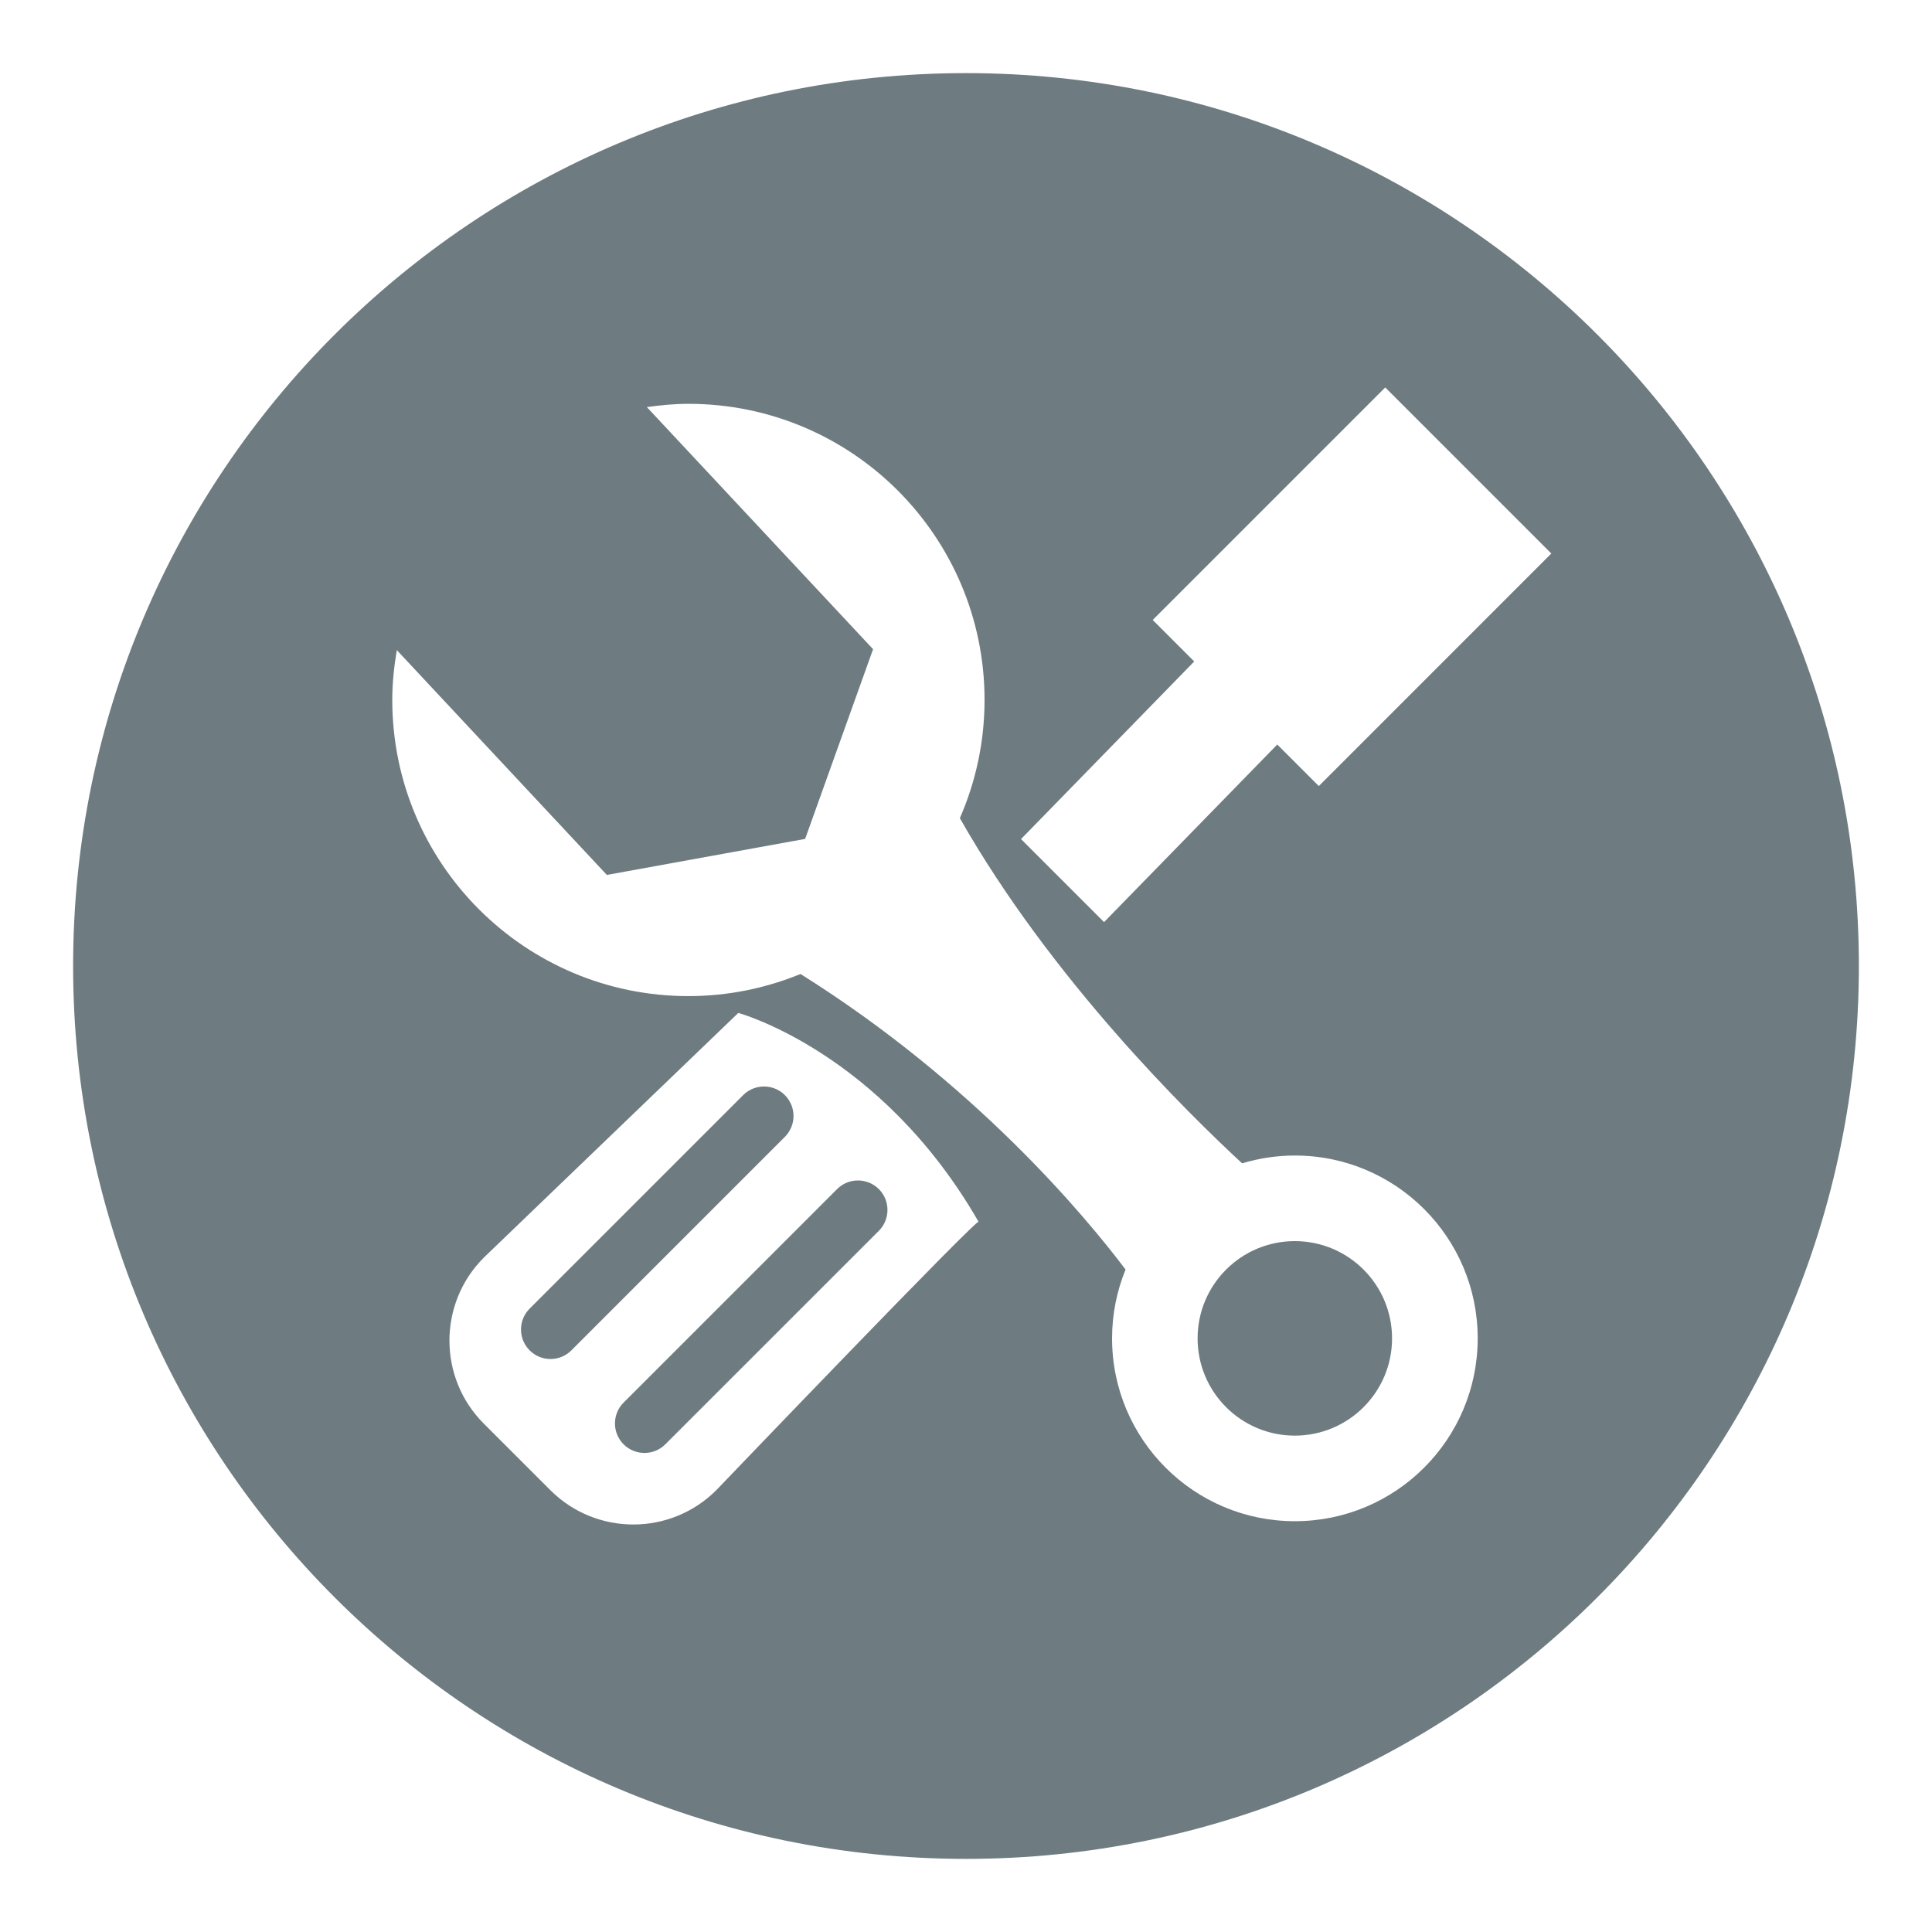 <?xml version="1.0" encoding="utf-8"?>
<!-- Generator: Adobe Illustrator 16.0.0, SVG Export Plug-In . SVG Version: 6.00 Build 0)  -->
<!DOCTYPE svg PUBLIC "-//W3C//DTD SVG 1.1//EN" "http://www.w3.org/Graphics/SVG/1.1/DTD/svg11.dtd">
<svg version="1.1" id="Ebene_1" xmlns="http://www.w3.org/2000/svg" xmlns:xlink="http://www.w3.org/1999/xlink" x="0px" y="0px"
	 width="300px" height="300px" viewBox="0 0 300 300" enable-background="new 0 0 300 300" xml:space="preserve">
<path id="repair_3_" fill="#6E7C81" d="M150,288.646C73.424,288.646,11.353,226.57,11.353,150
	C11.353,73.424,73.424,11.353,150,11.353c76.57,0,138.646,62.072,138.646,138.647C288.646,226.57,226.57,288.646,150,288.646z
	 M75.13,221.066l10.317,10.316c7.122,7.122,18.668,7.122,25.791,0c0,0,41.334-43.158,40.728-41.638
	c-15.197-26.445-37.321-32.457-37.321-32.457L75.13,195.277C68.008,202.398,68.008,213.945,75.13,221.066z M106.9,62.706
	c-2.199,0-4.343,0.211-6.456,0.509l35.127,37.592l-10.55,29.458l-30.789,5.594l-32.615-34.911c-0.428,2.523-0.704,5.096-0.704,7.745
	c0,25.395,20.591,45.981,45.986,45.981c6.164,0,12.034-1.234,17.407-3.434c27.025,16.945,44.15,37.521,50.471,45.889
	c-1.344,3.305-2.096,6.906-2.096,10.691c0,15.68,12.705,28.391,28.385,28.391s28.391-12.711,28.391-28.391
	s-12.711-28.391-28.391-28.391c-2.851,0-5.596,0.434-8.188,1.213c-8.368-7.725-29.642-28.606-43.831-53.597
	c2.453-5.627,3.834-11.829,3.834-18.354C152.881,83.297,132.295,62.706,106.9,62.706z M215.1,60.161l-36.106,36.108l6.444,6.445
	l-26.892,27.578l12.892,12.895l26.896-27.578l6.45,6.45l36.104-36.108L215.1,60.161z M201.057,192.721
	c8.34,0,15.101,6.766,15.101,15.1c0,8.343-6.761,15.102-15.101,15.102c-8.336,0-15.095-6.759-15.095-15.102
	C185.962,199.484,192.721,192.721,201.057,192.721z M115.397,170.05c1.788-1.786,4.69-1.786,6.478,0c1.787,1.793,1.787,4.69,0,6.482
	l-33.151,33.151c-1.792,1.793-4.69,1.793-6.483,0c-1.787-1.787-1.787-4.69,0-6.479L115.397,170.05z M129.983,184.641
	c1.792-1.787,4.69-1.787,6.483,0c1.787,1.787,1.787,4.689,0,6.482l-33.157,33.15c-1.787,1.787-4.69,1.787-6.477,0
	c-1.788-1.787-1.788-4.689,0-6.479L129.983,184.641z"/>
</svg>
